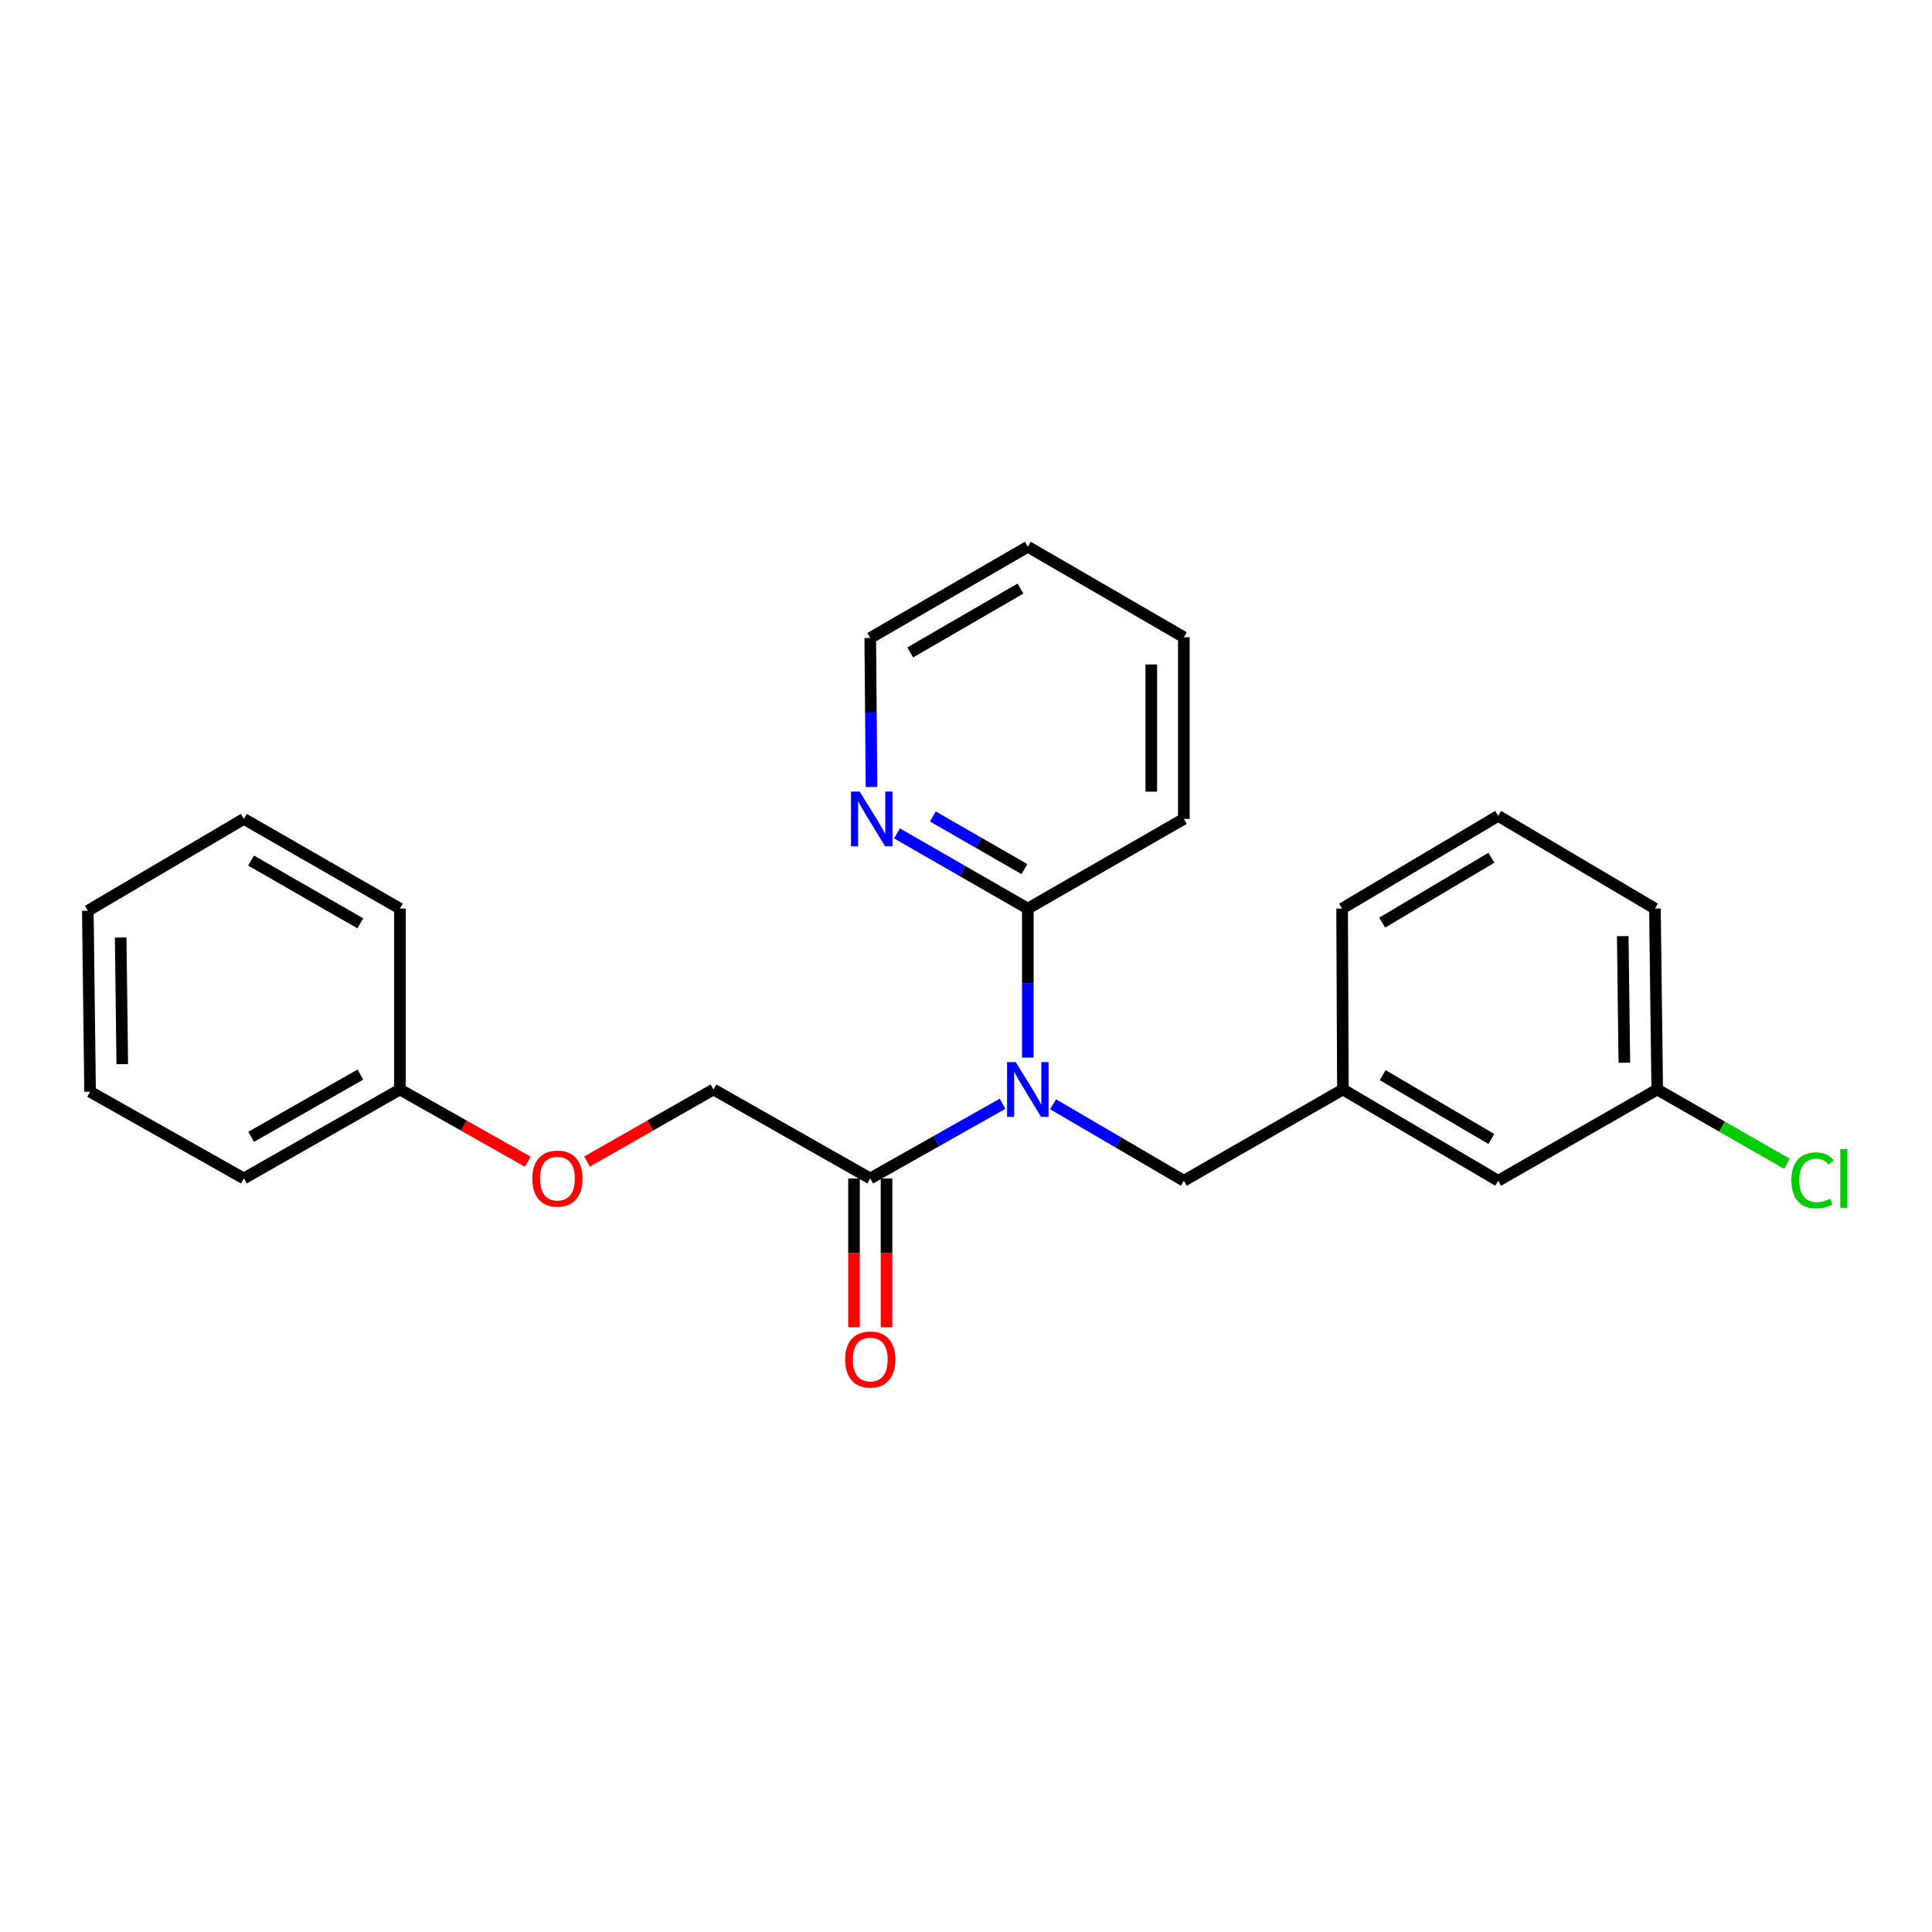 <?xml version='1.0' encoding='iso-8859-1'?>
<svg version='1.1' baseProfile='full'
              xmlns='http://www.w3.org/2000/svg'
                      xmlns:rdkit='http://www.rdkit.org/xml'
                      xmlns:xlink='http://www.w3.org/1999/xlink'
                  xml:space='preserve'
width='1000px' height='1000px' viewBox='0 0 1000 1000'>
<!-- END OF HEADER -->
<rect style='opacity:1.0;fill:#FFFFFF;stroke:none' width='1000' height='1000' x='0' y='0'> </rect>
<path class='bond-0' d='M 518.917,571.303 L 484.682,590.631' style='fill:none;fill-rule:evenodd;stroke:#0000FF;stroke-width:6px;stroke-linecap:butt;stroke-linejoin:miter;stroke-opacity:1' />
<path class='bond-0' d='M 484.682,590.631 L 450.447,609.959' style='fill:none;fill-rule:evenodd;stroke:#000000;stroke-width:6px;stroke-linecap:butt;stroke-linejoin:miter;stroke-opacity:1' />
<path class='bond-1' d='M 531.998,547.417 L 531.998,508.849' style='fill:none;fill-rule:evenodd;stroke:#0000FF;stroke-width:6px;stroke-linecap:butt;stroke-linejoin:miter;stroke-opacity:1' />
<path class='bond-1' d='M 531.998,508.849 L 531.998,470.282' style='fill:none;fill-rule:evenodd;stroke:#000000;stroke-width:6px;stroke-linecap:butt;stroke-linejoin:miter;stroke-opacity:1' />
<path class='bond-2' d='M 545.077,571.567 L 578.915,591.357' style='fill:none;fill-rule:evenodd;stroke:#0000FF;stroke-width:6px;stroke-linecap:butt;stroke-linejoin:miter;stroke-opacity:1' />
<path class='bond-2' d='M 578.915,591.357 L 612.753,611.147' style='fill:none;fill-rule:evenodd;stroke:#000000;stroke-width:6px;stroke-linecap:butt;stroke-linejoin:miter;stroke-opacity:1' />
<path class='bond-4' d='M 450.447,609.959 L 369.29,563.918' style='fill:none;fill-rule:evenodd;stroke:#000000;stroke-width:6px;stroke-linecap:butt;stroke-linejoin:miter;stroke-opacity:1' />
<path class='bond-5' d='M 442.029,609.959 L 442.029,648.447' style='fill:none;fill-rule:evenodd;stroke:#000000;stroke-width:6px;stroke-linecap:butt;stroke-linejoin:miter;stroke-opacity:1' />
<path class='bond-5' d='M 442.029,648.447 L 442.029,686.935' style='fill:none;fill-rule:evenodd;stroke:#FF0000;stroke-width:6px;stroke-linecap:butt;stroke-linejoin:miter;stroke-opacity:1' />
<path class='bond-5' d='M 458.866,609.959 L 458.866,648.447' style='fill:none;fill-rule:evenodd;stroke:#000000;stroke-width:6px;stroke-linecap:butt;stroke-linejoin:miter;stroke-opacity:1' />
<path class='bond-5' d='M 458.866,648.447 L 458.866,686.935' style='fill:none;fill-rule:evenodd;stroke:#FF0000;stroke-width:6px;stroke-linecap:butt;stroke-linejoin:miter;stroke-opacity:1' />
<path class='bond-3' d='M 531.998,470.282 L 498.145,450.825' style='fill:none;fill-rule:evenodd;stroke:#000000;stroke-width:6px;stroke-linecap:butt;stroke-linejoin:miter;stroke-opacity:1' />
<path class='bond-3' d='M 498.145,450.825 L 464.293,431.368' style='fill:none;fill-rule:evenodd;stroke:#0000FF;stroke-width:6px;stroke-linecap:butt;stroke-linejoin:miter;stroke-opacity:1' />
<path class='bond-3' d='M 530.233,449.846 L 506.536,436.226' style='fill:none;fill-rule:evenodd;stroke:#000000;stroke-width:6px;stroke-linecap:butt;stroke-linejoin:miter;stroke-opacity:1' />
<path class='bond-3' d='M 506.536,436.226 L 482.839,422.607' style='fill:none;fill-rule:evenodd;stroke:#0000FF;stroke-width:6px;stroke-linecap:butt;stroke-linejoin:miter;stroke-opacity:1' />
<path class='bond-12' d='M 531.998,470.282 L 612.753,423.856' style='fill:none;fill-rule:evenodd;stroke:#000000;stroke-width:6px;stroke-linecap:butt;stroke-linejoin:miter;stroke-opacity:1' />
<path class='bond-6' d='M 612.753,611.147 L 695.089,563.918' style='fill:none;fill-rule:evenodd;stroke:#000000;stroke-width:6px;stroke-linecap:butt;stroke-linejoin:miter;stroke-opacity:1' />
<path class='bond-14' d='M 451.087,407.355 L 450.767,368.783' style='fill:none;fill-rule:evenodd;stroke:#0000FF;stroke-width:6px;stroke-linecap:butt;stroke-linejoin:miter;stroke-opacity:1' />
<path class='bond-14' d='M 450.767,368.783 L 450.447,330.211' style='fill:none;fill-rule:evenodd;stroke:#000000;stroke-width:6px;stroke-linecap:butt;stroke-linejoin:miter;stroke-opacity:1' />
<path class='bond-7' d='M 369.29,563.918 L 336.565,582.571' style='fill:none;fill-rule:evenodd;stroke:#000000;stroke-width:6px;stroke-linecap:butt;stroke-linejoin:miter;stroke-opacity:1' />
<path class='bond-7' d='M 336.565,582.571 L 303.84,601.224' style='fill:none;fill-rule:evenodd;stroke:#FF0000;stroke-width:6px;stroke-linecap:butt;stroke-linejoin:miter;stroke-opacity:1' />
<path class='bond-8' d='M 695.089,563.918 L 775.452,611.147' style='fill:none;fill-rule:evenodd;stroke:#000000;stroke-width:6px;stroke-linecap:butt;stroke-linejoin:miter;stroke-opacity:1' />
<path class='bond-8' d='M 715.675,556.486 L 771.929,589.547' style='fill:none;fill-rule:evenodd;stroke:#000000;stroke-width:6px;stroke-linecap:butt;stroke-linejoin:miter;stroke-opacity:1' />
<path class='bond-15' d='M 695.089,563.918 L 694.678,470.282' style='fill:none;fill-rule:evenodd;stroke:#000000;stroke-width:6px;stroke-linecap:butt;stroke-linejoin:miter;stroke-opacity:1' />
<path class='bond-11' d='M 273.175,601.295 L 240.084,582.607' style='fill:none;fill-rule:evenodd;stroke:#FF0000;stroke-width:6px;stroke-linecap:butt;stroke-linejoin:miter;stroke-opacity:1' />
<path class='bond-11' d='M 240.084,582.607 L 206.993,563.918' style='fill:none;fill-rule:evenodd;stroke:#000000;stroke-width:6px;stroke-linecap:butt;stroke-linejoin:miter;stroke-opacity:1' />
<path class='bond-9' d='M 775.452,611.147 L 857.779,563.918' style='fill:none;fill-rule:evenodd;stroke:#000000;stroke-width:6px;stroke-linecap:butt;stroke-linejoin:miter;stroke-opacity:1' />
<path class='bond-10' d='M 857.779,563.918 L 891.347,583.148' style='fill:none;fill-rule:evenodd;stroke:#000000;stroke-width:6px;stroke-linecap:butt;stroke-linejoin:miter;stroke-opacity:1' />
<path class='bond-10' d='M 891.347,583.148 L 924.915,602.377' style='fill:none;fill-rule:evenodd;stroke:#00CC00;stroke-width:6px;stroke-linecap:butt;stroke-linejoin:miter;stroke-opacity:1' />
<path class='bond-25' d='M 857.779,563.918 L 856.591,470.282' style='fill:none;fill-rule:evenodd;stroke:#000000;stroke-width:6px;stroke-linecap:butt;stroke-linejoin:miter;stroke-opacity:1' />
<path class='bond-25' d='M 840.764,550.086 L 839.933,484.541' style='fill:none;fill-rule:evenodd;stroke:#000000;stroke-width:6px;stroke-linecap:butt;stroke-linejoin:miter;stroke-opacity:1' />
<path class='bond-17' d='M 206.993,563.918 L 126.219,609.959' style='fill:none;fill-rule:evenodd;stroke:#000000;stroke-width:6px;stroke-linecap:butt;stroke-linejoin:miter;stroke-opacity:1' />
<path class='bond-17' d='M 186.539,556.196 L 129.997,588.425' style='fill:none;fill-rule:evenodd;stroke:#000000;stroke-width:6px;stroke-linecap:butt;stroke-linejoin:miter;stroke-opacity:1' />
<path class='bond-18' d='M 206.993,563.918 L 206.993,470.282' style='fill:none;fill-rule:evenodd;stroke:#000000;stroke-width:6px;stroke-linecap:butt;stroke-linejoin:miter;stroke-opacity:1' />
<path class='bond-19' d='M 612.753,423.856 L 612.753,329.818' style='fill:none;fill-rule:evenodd;stroke:#000000;stroke-width:6px;stroke-linecap:butt;stroke-linejoin:miter;stroke-opacity:1' />
<path class='bond-19' d='M 595.916,409.751 L 595.916,343.924' style='fill:none;fill-rule:evenodd;stroke:#000000;stroke-width:6px;stroke-linecap:butt;stroke-linejoin:miter;stroke-opacity:1' />
<path class='bond-13' d='M 775.452,422.294 L 694.678,470.282' style='fill:none;fill-rule:evenodd;stroke:#000000;stroke-width:6px;stroke-linecap:butt;stroke-linejoin:miter;stroke-opacity:1' />
<path class='bond-13' d='M 771.936,443.968 L 715.394,477.559' style='fill:none;fill-rule:evenodd;stroke:#000000;stroke-width:6px;stroke-linecap:butt;stroke-linejoin:miter;stroke-opacity:1' />
<path class='bond-16' d='M 775.452,422.294 L 856.591,470.282' style='fill:none;fill-rule:evenodd;stroke:#000000;stroke-width:6px;stroke-linecap:butt;stroke-linejoin:miter;stroke-opacity:1' />
<path class='bond-24' d='M 450.447,330.211 L 531.998,282.99' style='fill:none;fill-rule:evenodd;stroke:#000000;stroke-width:6px;stroke-linecap:butt;stroke-linejoin:miter;stroke-opacity:1' />
<path class='bond-24' d='M 471.117,337.699 L 528.203,304.645' style='fill:none;fill-rule:evenodd;stroke:#000000;stroke-width:6px;stroke-linecap:butt;stroke-linejoin:miter;stroke-opacity:1' />
<path class='bond-22' d='M 126.219,609.959 L 46.624,565.068' style='fill:none;fill-rule:evenodd;stroke:#000000;stroke-width:6px;stroke-linecap:butt;stroke-linejoin:miter;stroke-opacity:1' />
<path class='bond-21' d='M 206.993,470.282 L 126.219,423.856' style='fill:none;fill-rule:evenodd;stroke:#000000;stroke-width:6px;stroke-linecap:butt;stroke-linejoin:miter;stroke-opacity:1' />
<path class='bond-21' d='M 186.487,477.916 L 129.945,445.418' style='fill:none;fill-rule:evenodd;stroke:#000000;stroke-width:6px;stroke-linecap:butt;stroke-linejoin:miter;stroke-opacity:1' />
<path class='bond-20' d='M 612.753,329.818 L 531.998,282.99' style='fill:none;fill-rule:evenodd;stroke:#000000;stroke-width:6px;stroke-linecap:butt;stroke-linejoin:miter;stroke-opacity:1' />
<path class='bond-23' d='M 126.219,423.856 L 45.455,471.432' style='fill:none;fill-rule:evenodd;stroke:#000000;stroke-width:6px;stroke-linecap:butt;stroke-linejoin:miter;stroke-opacity:1' />
<path class='bond-26' d='M 46.624,565.068 L 45.455,471.432' style='fill:none;fill-rule:evenodd;stroke:#000000;stroke-width:6px;stroke-linecap:butt;stroke-linejoin:miter;stroke-opacity:1' />
<path class='bond-26' d='M 63.285,550.813 L 62.466,485.267' style='fill:none;fill-rule:evenodd;stroke:#000000;stroke-width:6px;stroke-linecap:butt;stroke-linejoin:miter;stroke-opacity:1' />
<path  class='atom-0' d='M 525.738 549.758
L 535.018 564.758
Q 535.938 566.238, 537.418 568.918
Q 538.898 571.598, 538.978 571.758
L 538.978 549.758
L 542.738 549.758
L 542.738 578.078
L 538.858 578.078
L 528.898 561.678
Q 527.738 559.758, 526.498 557.558
Q 525.298 555.358, 524.938 554.678
L 524.938 578.078
L 521.258 578.078
L 521.258 549.758
L 525.738 549.758
' fill='#0000FF'/>
<path  class='atom-4' d='M 444.964 409.696
L 454.244 424.696
Q 455.164 426.176, 456.644 428.856
Q 458.124 431.536, 458.204 431.696
L 458.204 409.696
L 461.964 409.696
L 461.964 438.016
L 458.084 438.016
L 448.124 421.616
Q 446.964 419.696, 445.724 417.496
Q 444.524 415.296, 444.164 414.616
L 444.164 438.016
L 440.484 438.016
L 440.484 409.696
L 444.964 409.696
' fill='#0000FF'/>
<path  class='atom-6' d='M 437.447 703.676
Q 437.447 696.876, 440.807 693.076
Q 444.167 689.276, 450.447 689.276
Q 456.727 689.276, 460.087 693.076
Q 463.447 696.876, 463.447 703.676
Q 463.447 710.556, 460.047 714.476
Q 456.647 718.356, 450.447 718.356
Q 444.207 718.356, 440.807 714.476
Q 437.447 710.596, 437.447 703.676
M 450.447 715.156
Q 454.767 715.156, 457.087 712.276
Q 459.447 709.356, 459.447 703.676
Q 459.447 698.116, 457.087 695.316
Q 454.767 692.476, 450.447 692.476
Q 446.127 692.476, 443.767 695.276
Q 441.447 698.076, 441.447 703.676
Q 441.447 709.396, 443.767 712.276
Q 446.127 715.156, 450.447 715.156
' fill='#FF0000'/>
<path  class='atom-8' d='M 275.516 610.039
Q 275.516 603.239, 278.876 599.439
Q 282.236 595.639, 288.516 595.639
Q 294.796 595.639, 298.156 599.439
Q 301.516 603.239, 301.516 610.039
Q 301.516 616.919, 298.116 620.839
Q 294.716 624.719, 288.516 624.719
Q 282.276 624.719, 278.876 620.839
Q 275.516 616.959, 275.516 610.039
M 288.516 621.519
Q 292.836 621.519, 295.156 618.639
Q 297.516 615.719, 297.516 610.039
Q 297.516 604.479, 295.156 601.679
Q 292.836 598.839, 288.516 598.839
Q 284.196 598.839, 281.836 601.639
Q 279.516 604.439, 279.516 610.039
Q 279.516 615.759, 281.836 618.639
Q 284.196 621.519, 288.516 621.519
' fill='#FF0000'/>
<path  class='atom-11' d='M 927.231 610.939
Q 927.231 603.899, 930.511 600.219
Q 933.831 596.499, 940.111 596.499
Q 945.951 596.499, 949.071 600.619
L 946.431 602.779
Q 944.151 599.779, 940.111 599.779
Q 935.831 599.779, 933.551 602.659
Q 931.311 605.499, 931.311 610.939
Q 931.311 616.539, 933.631 619.419
Q 935.991 622.299, 940.551 622.299
Q 943.671 622.299, 947.311 620.419
L 948.431 623.419
Q 946.951 624.379, 944.711 624.939
Q 942.471 625.499, 939.991 625.499
Q 933.831 625.499, 930.511 621.739
Q 927.231 617.979, 927.231 610.939
' fill='#00CC00'/>
<path  class='atom-11' d='M 952.511 594.779
L 956.191 594.779
L 956.191 625.139
L 952.511 625.139
L 952.511 594.779
' fill='#00CC00'/>
</svg>
